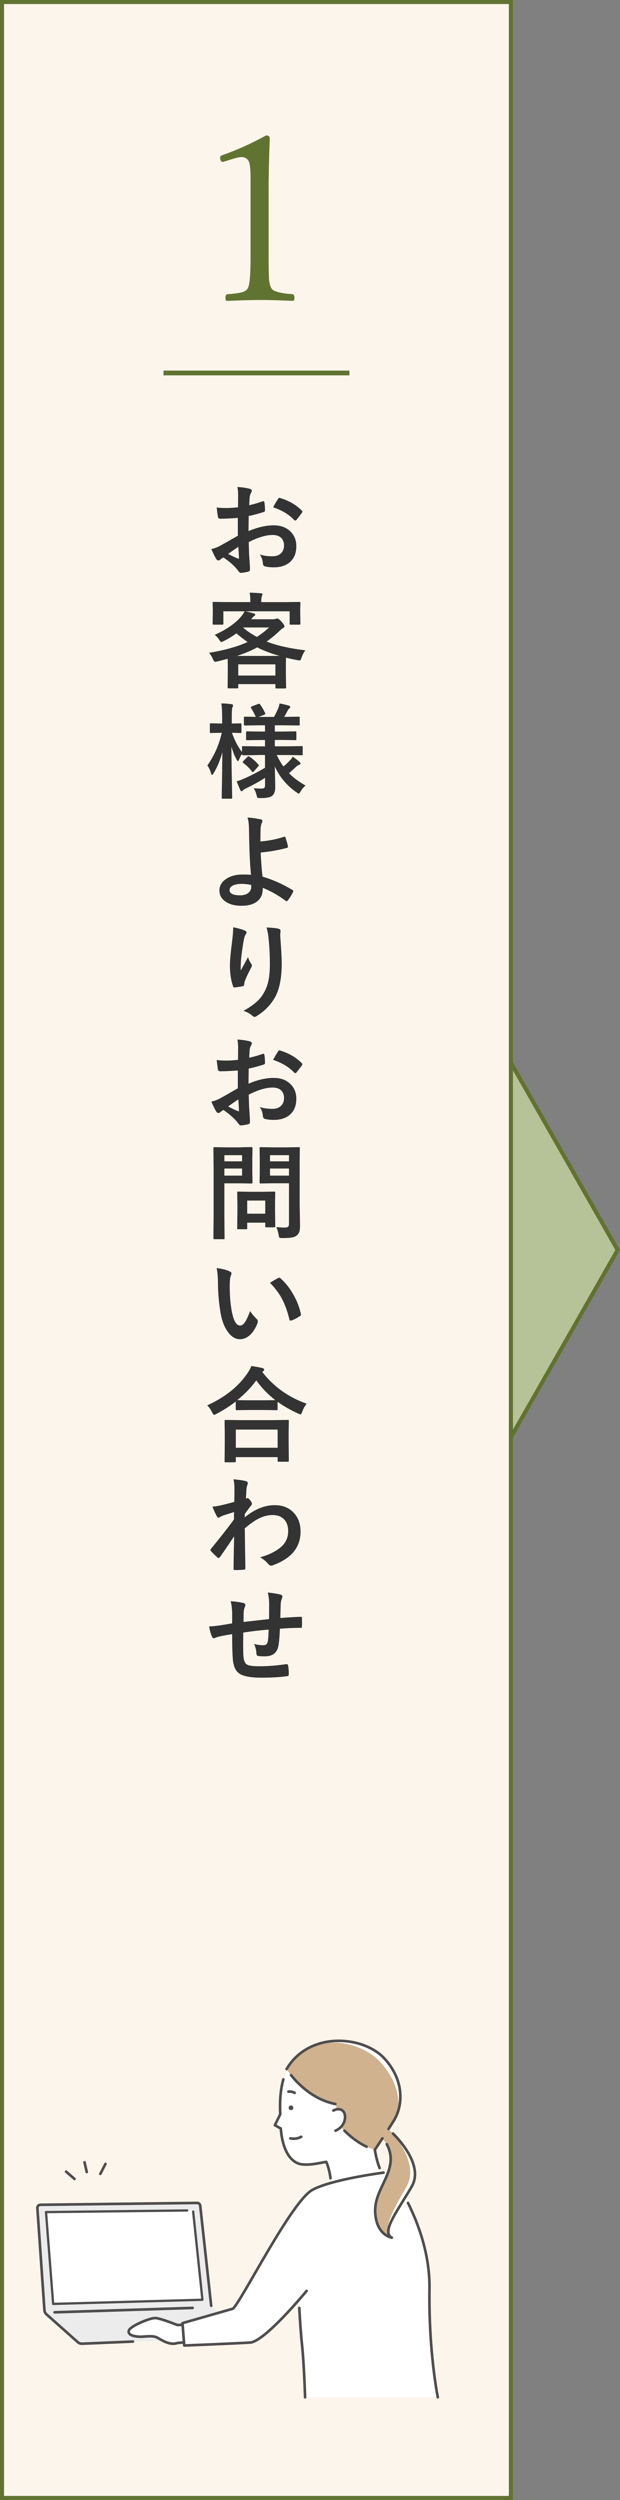 <?xml version="1.0" encoding="utf-8"?>
<!-- Generator: Adobe Illustrator 25.0.0, SVG Export Plug-In . SVG Version: 6.00 Build 0)  -->
<svg version="1.1" id="レイヤー_1" xmlns="http://www.w3.org/2000/svg" xmlns:xlink="http://www.w3.org/1999/xlink" x="0px"
	 y="0px" viewBox="0 0 130.06 523.88" style="enable-background:new 0 0 130.06 523.88;" xml:space="preserve">
<rect x="0" y="0" width="130.06" height="523.88" fill="#808080" stroke="none"/>
<style type="text/css">
	.st0{fill:#FCF5EB;stroke:#617331;stroke-width:0.85;stroke-miterlimit:10;}
	.st1{fill:#B6C398;stroke:#617331;stroke-width:0.85;stroke-miterlimit:10;}
	.st2{fill:#ECECEC;}
	.st3{fill:#FFFFFF;}
	.st4{fill:none;stroke:#4F4D4D;stroke-width:0.553;stroke-linecap:round;stroke-linejoin:round;stroke-miterlimit:10;}
	.st5{fill:none;stroke:#4F4D4D;stroke-width:0.484;stroke-linecap:round;stroke-linejoin:round;stroke-miterlimit:10;}
	.st6{fill:#4F4D4D;}
	.st7{fill:#D0B28F;}
	.st8{fill:#333333;}
	.st9{fill:#617331;}
</style>
<g>
	<g>
		<rect x="0.42" y="0.42" class="st0" width="106.75" height="523.03"/>
		<polygon class="st1" points="129.57,261.94 107.18,222.71 107.18,301.17 		"/>
		<path class="st2" d="M42,462.19l2.33,21.32l9.3,5.38c0.33,0.19,0.21,0.69-0.17,0.71l-36.24,1.53c-0.33,0.01-0.65-0.1-0.9-0.32
			l-6.58-5.85c-0.25-0.22-0.4-0.53-0.42-0.86l-1.48-21.4c-0.03-0.36,0.26-0.67,0.63-0.68l32.89-0.39
			C41.69,461.62,41.96,461.87,42,462.19z"/>
		<polygon class="st3" points="9.65,463.55 11.15,482.79 42.46,481.92 40.5,463.21 		"/>
		<line class="st4" x1="11.45" y1="484.55" x2="40.41" y2="483.63"/>
		<path class="st4" d="M27.89,490.68l-10.67,0.45c-0.33,0.01-0.65-0.1-0.9-0.32l-6.58-5.85c-0.25-0.22-0.4-0.53-0.42-0.86
			l-1.48-21.4c-0.03-0.36,0.26-0.67,0.63-0.68l32.89-0.39c0.33,0,0.6,0.24,0.64,0.57l2.3,20.98"/>
		<polyline class="st5" points="40.52,463.44 42.46,481.92 11.15,482.79 9.65,463.55 39.27,463.21 		"/>
		<line class="st4" x1="13.86" y1="455.07" x2="15.63" y2="456.6"/>
		<line class="st4" x1="21.05" y1="455.54" x2="22.12" y2="453.46"/>
		<line class="st4" x1="17.73" y1="453.11" x2="18.2" y2="455.16"/>
		<path class="st3" d="M68.93,461.55c1.36-4.58-0.49-8.54-0.49-8.54c-2.34,0.43-3.55,0.7-5.15,0.52c-1.49-0.17-3.58-1.62-4.25-6.26
			c-0.06-0.4-0.1-0.82-0.14-1.25l-1.24-0.68l1.13-2.31c-0.17-3.61,0.24-5.84,0.65-7.3c0.91-3.28,5.94-5.41,5.94-5.41
			c12.99-2.84,15.94,8.34,15.29,12.54c-0.65,4.2-2.06,7.63-2.06,7.63s0.24,2.75,1.86,5.64l-7.14,7.18L68.93,461.55z"/>
		<path class="st3" d="M48.9,483.77c2.14-2.24,12.31-22.54,16.64-24.89c4.33-2.35,16.13-3.77,16.13-3.77s8.61,11.18,8.42,24.5
			c-0.19,13.32,1.75,22.75,1.75,22.75H64c0,0-0.23-7.31-0.66-11.16c-0.27-2.47-0.51-6.59-0.65-9.23c-2.68,3.07-7.96,8.78-10.23,8.92
			c-3.11,0.19-13.81,0.62-13.81,0.62l-0.37-4.69L48.9,483.77z"/>
		<path class="st6" d="M61.54,441.7c0,0.27-0.22,0.49-0.5,0.49c-0.27,0-0.49-0.22-0.49-0.5c0-0.27,0.22-0.49,0.5-0.49
			C61.32,441.21,61.54,441.43,61.54,441.7z"/>
		<path class="st3" d="M60.12,433.57c4.81-8.08,16.2-6.93,20.53-2.2c4.14,4.53,3.97,9.77,1.96,13.02c-1.88,3.03-3.98,6.1-3.98,6.1
			c-4.24-1.2-7.28-4.99-7.28-4.99l-0.42-2.69l-0.58-1.92C63.84,439.63,60.12,433.57,60.12,433.57"/>
		<path class="st4" d="M60.51,438.31c0,0,0.62-0.13,1.31,0.26"/>
		<path class="st3" d="M82.19,446.85c0,0,7.01,6.39,4.2,11.3c-2.81,4.92-6.55,9.54-4.2,10.76c0,0-3.4-0.52-3.49-5.6
			c-0.09-5.08,5.26-8.7,2.43-13.99l-0.93-1.24c0.37-0.68,0.7-1.42,0.99-2.2L82.19,446.85z"/>
		<path class="st7" d="M60.12,433.57c4.81-8.08,15.27-6.21,19.63-1.49c3.72,4.02,4.87,9.06,2.86,12.32c-1.88,3.03-3.98,6.1-3.98,6.1
			c-4.24-1.2-7.28-4.99-7.28-4.99l-0.42-2.69l-0.58-1.92C63.84,439.63,60.12,433.57,60.12,433.57"/>
		<path class="st7" d="M82.19,446.85c0,0,5.92,6.41,3.11,11.32c-2.81,4.92-5.46,9.52-3.11,10.74c0,0-3.4-0.52-3.49-5.6
			c-0.09-5.08,5.26-8.7,2.43-13.99l-0.93-1.24c0.37-0.68,0.7-1.42,0.99-2.2L82.19,446.85z"/>
		<path class="st4" d="M82.44,447.09c1.22,1.2,6.43,6.71,3.95,11.06c-2.81,4.92-6.55,9.54-4.2,10.76"/>
		<path class="st4" d="M82.19,468.91c0,0-3.4-0.52-3.49-5.6c-0.09-5.08,5.26-8.7,2.43-13.99"/>
		<path class="st4" d="M70.35,440.9c-4.61-0.9-7.82-4.2-9.3-6.05"/>
		<path class="st4" d="M76.91,449.85c-2.07-0.97-3.72-2.42-4.67-3.37"/>
		<path class="st4" d="M80.23,448.1c-0.93,1.41-1.6,2.39-1.6,2.39"/>
		<path class="st4" d="M60.12,433.57c4.81-8.08,16.2-6.93,20.53-2.2c4.14,4.53,3.97,9.77,1.96,13.02c-0.36,0.59-0.74,1.17-1.1,1.74"
			/>
		<path class="st3" d="M70.39,446.49c2.17-0.95,2.32-3.27,1.62-4.05c-0.83-0.92-2.08-0.17-2.08-0.17L70.39,446.49z"/>
		<path class="st4" d="M70.39,446.49c2.17-0.95,2.32-3.27,1.62-4.05c-0.83-0.92-2.08-0.17-2.08-0.17"/>
		<path class="st4" d="M78.63,450.49c0.1,0.65,0.42,2.38,1,3.83"/>
		<path class="st4" d="M69.33,456.46c-0.25-2.07-0.89-3.44-0.89-3.44c-2.34,0.43-3.55,0.7-5.15,0.52c-1.49-0.17-3.58-1.62-4.25-6.26
			c-0.06-0.4-0.1-0.82-0.14-1.25l-1.24-0.68l1.13-2.31c-0.17-3.61,0.24-5.84,0.65-7.3"/>
		<path class="st4" d="M60.91,448.1c0,0,1.14,0.3,2.28-0.33"/>
		<path class="st3" d="M37.21,490.98c-1.77,0.64-3.65-0.91-4.51-1.25c-0.86-0.33-2.68-0.04-3.29-0.06
			c-1.63-0.05-2.71-0.49-2.35-1.37c0.36-0.88,4.43-2.61,5.54-2.55c1.11,0.06,4.62,1.47,4.62,1.47l1.07-0.06l0.32,3.71L37.21,490.98z
			"/>
		<path class="st4" d="M64,502.36c0,0-0.23-7.31-0.66-11.16c-0.22-2-0.42-5.07-0.56-7.57"/>
		<path class="st4" d="M85.59,461.63c2.24,4.51,4.6,10.95,4.5,17.98c-0.19,13.32,1.75,22.75,1.75,22.75"/>
		<path class="st4" d="M64.32,480.06c0,0-8.75,10.64-11.86,10.83c-3.11,0.19-13.81,0.62-13.81,0.62l-0.37-4.69l10.62-3.04
			c2.14-2.24,12.31-22.54,16.64-24.89c3.48-1.89,11.78-3.18,14.91-3.61"/>
		<path class="st4" d="M38.59,490.86l-1.38,0.12c-1.77,0.64-3.65-0.91-4.51-1.25c-0.86-0.33-2.68-0.04-3.29-0.06
			c-1.63-0.05-2.71-0.49-2.35-1.37c0.36-0.88,4.43-2.61,5.54-2.55c1.11,0.06,4.62,1.47,4.62,1.47l1.07-0.06"/>
		<path class="st8" d="M49.93,106.31l0.02-2.5c0-0.73-0.05-1.32-0.15-1.76c1.06,0.06,1.92,0.19,2.59,0.38
			c0.29,0.08,0.44,0.22,0.44,0.42c0,0.08-0.04,0.2-0.13,0.35c-0.16,0.31-0.27,0.59-0.31,0.85c-0.04,0.42-0.08,1.02-0.11,1.81
			c0.78-0.16,1.71-0.42,2.81-0.8c0.06-0.02,0.11-0.03,0.15-0.03c0.13,0,0.2,0.08,0.22,0.22c0.09,0.55,0.13,1.11,0.13,1.7
			c0,0.18-0.1,0.29-0.29,0.35c-1.16,0.37-2.2,0.65-3.13,0.83l-0.04,3.17c1.94-0.83,3.73-1.23,5.38-1.21
			c1.46,0.01,2.63,0.47,3.5,1.37c0.77,0.79,1.15,1.79,1.15,3c0,1.49-0.48,2.63-1.43,3.41c-0.83,0.68-1.93,1.02-3.31,1.02
			c-0.65,0-1.24-0.06-1.79-0.19c-0.32-0.08-0.48-0.31-0.48-0.66c-0.07-0.73-0.29-1.34-0.66-1.85c0.78,0.26,1.69,0.38,2.73,0.38
			c0.71,0,1.28-0.21,1.72-0.62c0.43-0.41,0.64-0.95,0.64-1.63c0-0.75-0.24-1.32-0.71-1.71c-0.41-0.33-0.97-0.5-1.69-0.5
			c-1.41,0-3.08,0.5-5,1.49c0.02,0.93,0.05,1.81,0.08,2.62c0.12,1.7,0.18,2.65,0.18,2.84c0,0.25-0.01,0.41-0.03,0.47
			c-0.04,0.13-0.14,0.21-0.3,0.25c-0.54,0.15-1.08,0.24-1.61,0.27c-0.14,0.01-0.32-0.13-0.53-0.44c-0.66-0.9-1.69-1.83-3.1-2.8
			c-0.27,0.15-0.5,0.31-0.69,0.48c-0.11,0.1-0.23,0.15-0.37,0.15c-0.18,0-0.34-0.12-0.48-0.35c-0.22-0.36-0.55-1.03-1-2.03
			c0.7-0.16,1.37-0.42,2-0.77c0.66-0.36,1.85-1.04,3.56-2.03v-3.73c-1.46,0.11-2.68,0.17-3.67,0.17c-0.31,0-0.49-0.15-0.52-0.46
			c-0.06-0.35-0.14-0.98-0.25-1.9c0.48,0.07,1.04,0.11,1.71,0.11C47.78,106.48,48.71,106.42,49.93,106.31z M49.99,114.59
			c-0.92,0.63-1.64,1.12-2.13,1.48c0.75,0.41,1.44,0.73,2.05,0.98c0.05,0.01,0.09,0.02,0.12,0.02c0.07,0,0.11-0.04,0.11-0.13
			c0-0.02,0-0.04-0.01-0.06c-0.01-0.22-0.04-0.61-0.06-1.17C50.03,115.14,50.01,114.76,49.99,114.59z M57.3,106.31
			c0.25-0.52,0.58-1.09,1-1.71c0.11-0.19,0.21-0.28,0.29-0.28c0.02,0,0.05,0,0.09,0.01c1.88,0.56,3.43,1.44,4.63,2.67
			c0.08,0.09,0.13,0.17,0.13,0.22c0,0.03-0.03,0.1-0.09,0.21c-0.12,0.19-0.33,0.46-0.62,0.83c-0.32,0.41-0.51,0.66-0.57,0.73
			c-0.04,0.05-0.11,0.08-0.24,0.08c-0.11,0-0.17-0.03-0.2-0.08C60.7,107.86,59.23,106.96,57.3,106.31z"/>
		<path class="st8" d="M59.9,126.18l2.88-0.04c0.11,0,0.19,0.01,0.21,0.04c0.02,0.03,0.03,0.1,0.03,0.2l-0.04,1.04v0.9l0.04,2.34
			c0,0.11-0.02,0.19-0.05,0.21c-0.02,0.02-0.08,0.03-0.19,0.03h-1.79c-0.11,0-0.18-0.02-0.2-0.05c-0.02-0.02-0.03-0.08-0.03-0.19
			v-2.56h-9.29c0.38,0.07,0.97,0.22,1.77,0.44c0.21,0.07,0.31,0.16,0.31,0.27c0,0.1-0.09,0.2-0.27,0.3
			c-0.08,0.05-0.22,0.2-0.42,0.44l-0.17,0.22h4.64c0.21,0,0.39-0.03,0.54-0.09c0.17-0.06,0.27-0.08,0.3-0.08
			c0.17,0,0.46,0.22,0.88,0.67c0.41,0.46,0.62,0.79,0.62,0.97c0,0.17-0.1,0.3-0.29,0.37c-0.14,0.06-0.39,0.27-0.77,0.63
			c-0.88,0.84-1.78,1.57-2.69,2.2c2.21,0.85,4.92,1.46,8.13,1.83c-0.36,0.49-0.63,1.04-0.83,1.64c-0.11,0.33-0.23,0.49-0.37,0.49
			c-0.07,0-0.23-0.02-0.48-0.07c-0.83-0.15-1.62-0.32-2.36-0.52c-0.03,0.35-0.04,0.86-0.04,1.55v1.73l0.05,2.94
			c0,0.12-0.02,0.19-0.05,0.21c-0.03,0.02-0.09,0.03-0.19,0.03H58c-0.11,0-0.18-0.01-0.2-0.04s-0.03-0.1-0.03-0.2v-0.67h-7.79v0.63
			c0,0.13-0.02,0.21-0.05,0.23c-0.02,0.02-0.09,0.03-0.19,0.03H48c-0.13,0-0.2-0.02-0.22-0.05c-0.02-0.03-0.03-0.1-0.03-0.21
			l0.03-2.9v-1.48l-0.02-1.56c-0.65,0.18-1.37,0.37-2.15,0.55c-0.26,0.06-0.43,0.08-0.49,0.08c-0.14,0-0.28-0.17-0.43-0.5
			c-0.18-0.46-0.46-0.92-0.83-1.38c3.28-0.54,5.97-1.3,8.08-2.27c-0.75-0.5-1.53-1.1-2.34-1.81c-0.8,0.58-1.69,1.12-2.66,1.62
			c-0.32,0.14-0.49,0.21-0.52,0.21c-0.09,0-0.2-0.12-0.35-0.35c-0.32-0.51-0.67-0.9-1.04-1.16c2.48-1.11,4.36-2.42,5.62-3.92
			c0.27-0.35,0.49-0.69,0.66-1.02h-4.45v2.56c0,0.11-0.02,0.19-0.05,0.21c-0.02,0.02-0.08,0.03-0.19,0.03h-1.79
			c-0.11,0-0.18-0.02-0.2-0.05c-0.02-0.02-0.03-0.08-0.03-0.19l0.04-2.34v-0.73l-0.04-1.22c0-0.12,0.01-0.19,0.04-0.21
			c0.03-0.02,0.09-0.03,0.19-0.03l2.88,0.04h4.8v-0.35c0-0.65-0.05-1.19-0.15-1.63c0.84,0.02,1.62,0.06,2.35,0.13
			c0.23,0.02,0.35,0.09,0.35,0.21c0,0.07-0.05,0.21-0.14,0.42c-0.07,0.22-0.11,0.52-0.11,0.9v0.33H59.9z M49.72,137.45h8.92
			c-1.77-0.5-3.34-1.1-4.69-1.79C52.72,136.33,51.31,136.93,49.72,137.45z M49.98,139.22v2.34h7.79v-2.34H49.98z M51.01,131.53
			c0.85,0.73,1.81,1.37,2.87,1.94c0.92-0.59,1.78-1.25,2.58-1.98h-5.41L51.01,131.53z"/>
		<path class="st8" d="M53.98,158.23l-2.97,0.04c-0.12,0-0.19-0.01-0.21-0.04c-0.02-0.03-0.03-0.09-0.03-0.19v-0.07
			c-0.26,0.38-0.45,0.76-0.59,1.14c-0.11,0.26-0.2,0.39-0.27,0.39c-0.06,0-0.16-0.12-0.29-0.35c-0.42-0.76-0.78-1.66-1.07-2.69
			c0.01,2.45,0.04,5.03,0.1,7.72c0.01,0.6,0.02,1.36,0.04,2.26c0.01,0.41,0.02,0.64,0.02,0.69c0,0.11-0.02,0.18-0.05,0.21
			c-0.02,0.02-0.09,0.03-0.19,0.03h-1.73c-0.11,0-0.18-0.02-0.2-0.05c-0.02-0.02-0.03-0.08-0.03-0.19c0-0.02,0.01-0.52,0.02-1.5
			c0.06-2.87,0.09-5.54,0.11-8.01c-0.45,1.69-1.06,3.15-1.83,4.41c-0.14,0.23-0.25,0.35-0.33,0.35c-0.08,0-0.15-0.12-0.21-0.35
			c-0.22-0.7-0.48-1.25-0.77-1.63c1.44-2.03,2.45-4.31,3.02-6.84h-0.25l-2.01,0.04c-0.11,0-0.18-0.02-0.21-0.05
			c-0.02-0.03-0.03-0.1-0.03-0.21v-1.5c0-0.13,0.01-0.21,0.04-0.24c0.03-0.02,0.1-0.03,0.2-0.03l2.01,0.04h0.33v-1.29
			c0-1.29-0.06-2.26-0.18-2.92c0.81,0.02,1.52,0.07,2.12,0.15c0.23,0.05,0.35,0.13,0.35,0.25c0,0.13-0.05,0.28-0.14,0.46
			c-0.08,0.21-0.13,0.89-0.13,2.05v1.31l1.81-0.04c0.11,0,0.17,0.02,0.19,0.05c0.02,0.03,0.03,0.1,0.03,0.21v1.5
			c0,0.13-0.01,0.21-0.04,0.23c-0.03,0.02-0.09,0.03-0.18,0.03l-1.77-0.04c0.53,1.54,1.23,2.89,2.1,4.04v-1.01
			c0-0.11,0.01-0.18,0.04-0.2c0.03-0.02,0.1-0.03,0.2-0.03l2.97,0.04h1.62v-1.33h-1.01l-2.73,0.04c-0.11,0-0.18-0.01-0.2-0.04
			c-0.02-0.03-0.03-0.09-0.03-0.19v-1.35c0-0.13,0.01-0.21,0.04-0.24c0.03-0.02,0.09-0.03,0.19-0.03l2.73,0.04h1.01v-1.31h-1.31
			l-2.89,0.04c-0.16,0-0.23-0.07-0.23-0.21v-1.41c0-0.11,0.01-0.18,0.04-0.2s0.09-0.03,0.19-0.03l2.27,0.04
			c-0.31-0.68-0.64-1.29-0.98-1.83c-0.04-0.07-0.06-0.13-0.06-0.17c0-0.06,0.07-0.13,0.22-0.2l1.32-0.5
			c0.11-0.04,0.18-0.05,0.21-0.05c0.05,0,0.12,0.05,0.2,0.16c0.4,0.55,0.75,1.14,1.04,1.79c0.04,0.08,0.06,0.13,0.06,0.17
			c0,0.06-0.09,0.13-0.26,0.2l-1.17,0.44h3.25c0.4-0.77,0.7-1.39,0.9-1.86c0.1-0.26,0.19-0.58,0.26-0.96
			c0.7,0.13,1.33,0.27,1.89,0.44c0.23,0.07,0.35,0.17,0.35,0.3c0,0.12-0.08,0.23-0.22,0.33c-0.13,0.09-0.23,0.22-0.31,0.39
			c-0.27,0.54-0.52,0.99-0.75,1.35h0.14l2.86-0.04c0.13,0,0.2,0.01,0.22,0.04c0.03,0.03,0.04,0.09,0.04,0.19v1.41
			c0,0.1-0.02,0.16-0.05,0.18c-0.03,0.02-0.1,0.03-0.21,0.03l-2.86-0.04h-2.1v1.31h1.56l2.73-0.04c0.11,0,0.18,0.02,0.2,0.05
			c0.02,0.03,0.03,0.1,0.03,0.21v1.35c0,0.11-0.01,0.18-0.04,0.2c-0.03,0.02-0.09,0.03-0.19,0.03l-2.73-0.04h-1.56v1.33h2.67
			l2.94-0.04c0.13,0,0.2,0.01,0.22,0.04c0.01,0.02,0.02,0.08,0.02,0.19v1.45c0,0.11-0.01,0.18-0.03,0.2s-0.09,0.03-0.21,0.03
			l-2.94-0.04h-2.27c0.41,0.86,0.88,1.66,1.4,2.4c0.44-0.36,0.91-0.79,1.4-1.31c0.23-0.24,0.41-0.49,0.54-0.76
			c0.53,0.36,1,0.71,1.4,1.07c0.16,0.13,0.25,0.26,0.25,0.37c0,0.13-0.1,0.22-0.29,0.28c-0.17,0.06-0.39,0.2-0.65,0.42
			c-0.59,0.56-1.08,1.01-1.48,1.33c0.92,0.95,2.08,1.81,3.47,2.58c-0.45,0.4-0.8,0.83-1.05,1.28c-0.16,0.29-0.29,0.44-0.37,0.44
			c-0.06,0-0.22-0.1-0.48-0.29c-2.05-1.43-3.57-3.24-4.54-5.43c0.01,0.63,0.03,1.51,0.06,2.66c0.02,0.8,0.03,1.37,0.03,1.69
			c0,0.9-0.23,1.51-0.7,1.86c-0.37,0.27-1.16,0.42-2.38,0.44c-0.37,0-0.59-0.04-0.66-0.11c-0.06-0.06-0.12-0.25-0.19-0.57
			c-0.13-0.49-0.32-0.96-0.58-1.4c0.6,0.06,1.12,0.08,1.56,0.08c0.34,0,0.57-0.06,0.67-0.17c0.09-0.1,0.14-0.28,0.14-0.54v-1.54
			c-1.32,0.83-2.64,1.56-3.96,2.19c-0.36,0.17-0.58,0.31-0.68,0.43c-0.1,0.14-0.2,0.2-0.3,0.2c-0.08,0-0.16-0.08-0.25-0.25
			c-0.26-0.58-0.52-1.19-0.76-1.85c0.53-0.15,0.95-0.29,1.26-0.44c1.53-0.65,3.09-1.45,4.68-2.4v-2.67H53.98z M51.03,159.87
			c-0.08-0.06-0.13-0.11-0.13-0.16s0.05-0.13,0.15-0.24l0.83-0.82c0.11-0.11,0.2-0.16,0.27-0.16c0.05,0,0.11,0.03,0.19,0.08
			c0.69,0.46,1.31,1.01,1.86,1.65c0.06,0.07,0.09,0.13,0.09,0.18c0,0.06-0.05,0.13-0.15,0.23l-0.85,0.98
			c-0.12,0.12-0.21,0.18-0.28,0.18c-0.05,0-0.1-0.04-0.16-0.12C52.35,161.02,51.75,160.41,51.03,159.87z"/>
		<path class="st8" d="M54.63,176.33c1.84-0.16,3.5-0.49,4.98-0.99c0.04-0.01,0.07-0.01,0.1-0.01c0.08,0,0.13,0.05,0.17,0.15
			c0.27,0.81,0.44,1.43,0.52,1.86c0.01,0.04,0.01,0.07,0.01,0.11c0,0.11-0.06,0.18-0.19,0.22c-1.7,0.46-3.54,0.79-5.53,0.98
			c0.04,1.32,0.16,3,0.37,5.05c2.14,0.62,4.25,1.56,6.34,2.82c0.09,0.06,0.14,0.12,0.14,0.2c0,0.04-0.02,0.1-0.05,0.17
			c-0.33,0.69-0.71,1.3-1.15,1.83c-0.09,0.09-0.16,0.14-0.21,0.14c-0.04,0-0.1-0.02-0.16-0.07c-1.55-1.15-3.17-2.06-4.85-2.75
			c0,0.22-0.01,0.39-0.02,0.5c-0.05,1.06-0.48,1.88-1.29,2.45c-0.77,0.55-1.81,0.82-3.13,0.82c-1.46,0-2.63-0.32-3.49-0.96
			c-0.78-0.58-1.16-1.33-1.16-2.25c0-1.04,0.52-1.88,1.56-2.52c0.88-0.55,1.96-0.82,3.23-0.82c0.9,0,1.51,0.02,1.83,0.06
			c-0.2-2.11-0.32-4.45-0.37-7.01c-0.01-0.53-0.04-1.53-0.06-3.02c-0.03-0.83-0.13-1.49-0.31-1.98c0.95,0.06,1.88,0.2,2.79,0.39
			c0.23,0.06,0.35,0.18,0.35,0.36c0,0.1-0.04,0.21-0.11,0.33c-0.13,0.23-0.22,0.62-0.27,1.18
			C54.65,174.01,54.63,174.92,54.63,176.33z M52.69,185.44c-0.75-0.15-1.43-0.22-2.02-0.22c-0.82,0-1.45,0.13-1.91,0.39
			c-0.4,0.23-0.6,0.53-0.6,0.9c0,0.74,0.75,1.11,2.25,1.11c0.78,0,1.38-0.21,1.8-0.62c0.33-0.31,0.49-0.69,0.49-1.14
			c0-0.05,0-0.09,0-0.12L52.69,185.44z"/>
		<path class="st8" d="M48.92,194.31c1.07,0.21,1.87,0.44,2.38,0.67c0.28,0.11,0.42,0.25,0.42,0.44c0,0.11-0.05,0.23-0.15,0.35
			c-0.13,0.16-0.27,0.5-0.39,1.02c-0.2,0.96-0.4,2.35-0.61,4.17c-0.06,0.96-0.08,1.58-0.08,1.86c0,0.19,0,0.38,0.01,0.55
			c0.53-0.94,1.03-1.87,1.53-2.81c0.16,0.53,0.39,1.01,0.68,1.42c0.09,0.11,0.13,0.22,0.13,0.35c0,0.15-0.07,0.33-0.21,0.54
			c-0.68,1.3-1.11,2.23-1.29,2.79c-0.05,0.15-0.09,0.37-0.12,0.66c0,0.18-0.09,0.3-0.28,0.34c-0.27,0.07-0.85,0.16-1.75,0.27
			c-0.14,0.02-0.25-0.07-0.31-0.29c-0.43-1.17-0.65-2.65-0.65-4.43c0-0.94,0.17-2.75,0.52-5.44
			C48.86,195.78,48.92,194.95,48.92,194.31z M55.9,194.35c1.23,0.06,2.06,0.14,2.5,0.26c0.3,0.08,0.45,0.21,0.45,0.41
			c0,0.05,0,0.11-0.01,0.19c-0.04,0.2-0.05,0.53-0.05,1c0.21,2.75,0.31,4.63,0.31,5.63c0,3.34-0.55,5.87-1.67,7.58
			c-0.85,1.37-2.05,2.54-3.61,3.52c-0.14,0.1-0.29,0.15-0.44,0.15c-0.14,0-0.29-0.08-0.46-0.25c-0.55-0.48-1.17-0.81-1.86-1
			c1.73-0.96,2.97-1.93,3.72-2.92c0.7-0.95,1.18-1.97,1.45-3.06c0.26-1.03,0.38-2.34,0.38-3.92c0-1.88-0.09-3.62-0.27-5.22
			C56.27,195.82,56.12,195.03,55.9,194.35z"/>
		<path class="st8" d="M49.93,222.1l0.02-2.5c0-0.73-0.05-1.32-0.15-1.76c1.06,0.06,1.92,0.19,2.59,0.38
			c0.29,0.08,0.44,0.22,0.44,0.42c0,0.08-0.04,0.2-0.13,0.35c-0.16,0.31-0.27,0.59-0.31,0.85c-0.04,0.42-0.08,1.02-0.11,1.81
			c0.78-0.16,1.71-0.42,2.81-0.8c0.06-0.02,0.11-0.03,0.15-0.03c0.13,0,0.2,0.08,0.22,0.22c0.09,0.55,0.13,1.11,0.13,1.7
			c0,0.18-0.1,0.29-0.29,0.35c-1.16,0.37-2.2,0.65-3.13,0.83l-0.04,3.17c1.94-0.83,3.73-1.23,5.38-1.21
			c1.46,0.01,2.63,0.47,3.5,1.37c0.77,0.79,1.15,1.79,1.15,3c0,1.49-0.48,2.63-1.43,3.41c-0.83,0.68-1.93,1.02-3.31,1.02
			c-0.65,0-1.24-0.06-1.79-0.19c-0.32-0.08-0.48-0.31-0.48-0.66c-0.07-0.73-0.29-1.34-0.66-1.85c0.78,0.26,1.69,0.38,2.73,0.38
			c0.71,0,1.28-0.21,1.72-0.62c0.43-0.41,0.64-0.95,0.64-1.63c0-0.75-0.24-1.32-0.71-1.71c-0.41-0.33-0.97-0.5-1.69-0.5
			c-1.41,0-3.08,0.5-5,1.49c0.02,0.93,0.05,1.81,0.08,2.62c0.12,1.7,0.18,2.65,0.18,2.84c0,0.25-0.01,0.41-0.03,0.47
			c-0.04,0.13-0.14,0.21-0.3,0.25c-0.54,0.15-1.08,0.24-1.61,0.27c-0.14,0.01-0.32-0.13-0.53-0.44c-0.66-0.9-1.69-1.83-3.1-2.8
			c-0.27,0.15-0.5,0.31-0.69,0.48c-0.11,0.1-0.23,0.15-0.37,0.15c-0.18,0-0.34-0.12-0.48-0.35c-0.22-0.36-0.55-1.03-1-2.03
			c0.7-0.16,1.37-0.42,2-0.77c0.66-0.36,1.85-1.04,3.56-2.03v-3.73c-1.46,0.11-2.68,0.17-3.67,0.17c-0.31,0-0.49-0.15-0.52-0.46
			c-0.06-0.35-0.14-0.98-0.25-1.9c0.48,0.07,1.04,0.11,1.71,0.11C47.78,222.27,48.71,222.22,49.93,222.1z M49.99,230.38
			c-0.92,0.63-1.64,1.12-2.13,1.48c0.75,0.41,1.44,0.73,2.05,0.98c0.05,0.01,0.09,0.02,0.12,0.02c0.07,0,0.11-0.04,0.11-0.13
			c0-0.02,0-0.04-0.01-0.06c-0.01-0.22-0.04-0.61-0.06-1.17C50.03,230.93,50.01,230.56,49.99,230.38z M57.3,222.1
			c0.25-0.52,0.58-1.09,1-1.71c0.11-0.19,0.21-0.28,0.29-0.28c0.02,0,0.05,0,0.09,0.01c1.88,0.56,3.43,1.44,4.63,2.67
			c0.08,0.09,0.13,0.17,0.13,0.22c0,0.03-0.03,0.1-0.09,0.21c-0.12,0.19-0.33,0.46-0.62,0.83c-0.32,0.41-0.51,0.66-0.57,0.73
			c-0.04,0.05-0.11,0.08-0.24,0.08c-0.11,0-0.17-0.03-0.2-0.08C60.7,223.65,59.23,222.76,57.3,222.1z"/>
		<path class="st8" d="M50.57,240.41l2.19-0.04c0.14,0,0.21,0.08,0.21,0.25l-0.04,2.17v2.84l0.04,2.13c0,0.16-0.07,0.25-0.21,0.25
			l-2.19-0.04h-3.5v6.82l0.04,4.65c0,0.11-0.01,0.18-0.04,0.21c-0.03,0.02-0.09,0.03-0.19,0.03h-1.87c-0.11,0-0.17-0.01-0.2-0.04
			c-0.03-0.03-0.04-0.09-0.04-0.21l0.04-4.65v-9.46l-0.04-4.69c0-0.12,0.01-0.19,0.04-0.21s0.1-0.03,0.2-0.03l2.55,0.04H50.57z
			 M50.78,242.07h-3.71v1.29h3.71V242.07z M50.78,246.35v-1.48h-3.71v1.48H50.78z M51.59,257.59H50c-0.12,0-0.19-0.01-0.21-0.03
			s-0.03-0.08-0.03-0.18l0.04-3.56v-1.58l-0.04-2.3c0-0.12,0.01-0.19,0.04-0.21s0.1-0.03,0.2-0.03l2.32,0.04h2.86l2.32-0.04
			c0.12,0,0.19,0.01,0.21,0.04c0.02,0.03,0.03,0.1,0.03,0.2l-0.04,1.89v1.69l0.04,3.41c0,0.12-0.01,0.19-0.04,0.22
			c-0.03,0.02-0.09,0.04-0.21,0.04H55.9c-0.13,0-0.21-0.01-0.23-0.04c-0.02-0.03-0.03-0.1-0.03-0.21v-0.73h-3.78v1.18
			c0,0.11-0.01,0.17-0.04,0.19C51.8,257.58,51.72,257.59,51.59,257.59z M51.86,251.58v2.75h3.78v-2.75H51.86z M57.95,257.13
			c0.54,0.07,1.13,0.11,1.77,0.11c0.38,0,0.63-0.07,0.75-0.2c0.1-0.12,0.15-0.34,0.15-0.65v-8.43h-3.5l-2.4,0.04
			c-0.13,0-0.21-0.01-0.24-0.04c-0.02-0.03-0.03-0.1-0.03-0.2l0.04-1.96v-3.19l-0.04-1.98c0-0.12,0.02-0.19,0.05-0.21
			c0.03-0.02,0.1-0.03,0.21-0.03l2.4,0.04h3.15l2.4-0.04c0.12,0,0.19,0.01,0.21,0.04c0.02,0.03,0.03,0.1,0.03,0.2l-0.04,2.9v8.96
			l0.08,4.34c0,0.57-0.05,1-0.15,1.29c-0.09,0.27-0.25,0.51-0.48,0.73c-0.26,0.23-0.62,0.39-1.07,0.47
			c-0.43,0.08-1.08,0.12-1.97,0.12c-0.37,0-0.59-0.03-0.65-0.1c-0.06-0.06-0.12-0.25-0.18-0.58
			C58.35,258.16,58.19,257.62,57.95,257.13z M60.62,242.07h-3.98v1.29h3.98V242.07z M56.64,246.35h3.98v-1.48h-3.98V246.35z"/>
		<path class="st8" d="M45.44,265.73c1.19,0.14,2.11,0.38,2.77,0.71c0.23,0.11,0.35,0.24,0.35,0.39c0,0.13-0.06,0.33-0.18,0.61
			c-0.13,0.4-0.19,1.11-0.19,2.14c0,1.81,0.13,3.47,0.39,4.98c0.38,2.14,0.97,3.21,1.79,3.21c0.37,0,0.72-0.26,1.06-0.77
			c0.3-0.46,0.64-1.21,1.04-2.27c0.37,0.58,0.83,1.15,1.4,1.69c0.15,0.13,0.22,0.29,0.22,0.47c0,0.1-0.02,0.21-0.06,0.34
			c-0.44,1.17-1.02,2.06-1.73,2.65c-0.6,0.5-1.27,0.76-1.98,0.76c-0.97,0-1.84-0.55-2.61-1.66c-0.72-1.04-1.21-2.38-1.47-4.03
			c-0.35-2.08-0.52-4.2-0.52-6.36C45.7,267.48,45.62,266.53,45.44,265.73z M56.63,268.82c0.72-0.46,1.29-0.79,1.72-1
			c0.12-0.06,0.2-0.08,0.25-0.08c0.07,0,0.15,0.04,0.23,0.13c1.07,0.93,2.02,2.14,2.83,3.63c0.72,1.3,1.2,2.58,1.45,3.85
			c0.01,0.05,0.02,0.09,0.02,0.13c0,0.13-0.09,0.25-0.26,0.35c-0.64,0.41-1.21,0.7-1.71,0.88c-0.07,0.02-0.14,0.03-0.19,0.03
			c-0.14,0-0.23-0.09-0.27-0.28c-0.41-1.71-0.94-3.18-1.61-4.4C58.47,270.92,57.65,269.85,56.63,268.82z"/>
		<path class="st8" d="M64.33,294.15c-0.39,0.48-0.7,1.04-0.92,1.66c-0.12,0.38-0.25,0.57-0.39,0.57c-0.11,0-0.28-0.06-0.52-0.19
			c-1.58-0.71-3-1.53-4.27-2.44v1.53c0,0.11-0.01,0.18-0.04,0.2c-0.02,0.02-0.08,0.03-0.19,0.03l-2.46-0.04h-3.39l-2.46,0.04
			c-0.11,0-0.19-0.01-0.21-0.04c-0.02-0.03-0.03-0.09-0.03-0.19v-1.58c-1.22,0.95-2.57,1.81-4.04,2.58
			c-0.29,0.14-0.46,0.21-0.5,0.21c-0.11,0-0.25-0.18-0.42-0.54c-0.27-0.56-0.61-1.05-1.02-1.46c3.68-1.66,6.49-3.88,8.41-6.68
			c0.38-0.55,0.67-1.07,0.85-1.56c1.06,0.16,1.82,0.3,2.29,0.42c0.26,0.08,0.39,0.2,0.39,0.35c0,0.13-0.07,0.24-0.21,0.33
			c-0.08,0.06-0.15,0.11-0.18,0.15C57.42,290.59,60.53,292.81,64.33,294.15z M49.2,306.43h-1.86c-0.11,0-0.18-0.01-0.2-0.04
			c-0.02-0.03-0.03-0.09-0.03-0.19l0.04-3.88v-1.89l-0.04-2.65c0-0.11,0.01-0.18,0.04-0.2c0.03-0.02,0.09-0.03,0.19-0.03l3,0.04h7
			l2.99-0.04c0.13,0,0.21,0.01,0.23,0.04c0.02,0.03,0.03,0.09,0.03,0.19l-0.04,2.31v2.14l0.04,3.85c0,0.11-0.02,0.18-0.05,0.2
			c-0.03,0.02-0.1,0.03-0.2,0.03h-1.86c-0.12,0-0.19-0.01-0.21-0.04c-0.02-0.03-0.03-0.09-0.03-0.19v-0.73h-8.77v0.83
			c0,0.11-0.02,0.18-0.05,0.2C49.39,306.42,49.32,306.43,49.2,306.43z M49.47,299.57v3.81h8.77v-3.81H49.47z M49.78,293.39
			c0.35,0.03,1.13,0.04,2.36,0.04h3.39l2.24-0.02c-1.53-1.17-2.87-2.56-4.01-4.15C52.7,290.73,51.37,292.11,49.78,293.39z"/>
		<path class="st8" d="M48.98,309.98c1.28,0.13,2.12,0.26,2.53,0.37c0.31,0.08,0.47,0.24,0.47,0.46c0,0.08-0.02,0.18-0.07,0.31
			c-0.09,0.23-0.16,0.54-0.21,0.94c-0.01,0.15-0.02,0.44-0.05,0.89c-0.02,0.39-0.04,0.75-0.06,1.08l0.18-0.06
			c0.06-0.03,0.11-0.04,0.15-0.04c0.16,0,0.36,0.17,0.59,0.5c0.23,0.31,0.35,0.54,0.35,0.68c0,0.12-0.12,0.32-0.37,0.61
			c-0.43,0.55-0.82,1.08-1.15,1.57v0.68c2.07-1.71,4.16-2.56,6.27-2.56c1.76,0,3.14,0.58,4.14,1.74c0.87,1,1.3,2.26,1.3,3.81
			c0,3.29-1.94,5.64-5.81,7.04c-0.11,0.06-0.24,0.08-0.37,0.08c-0.22,0-0.41-0.1-0.57-0.31c-0.46-0.55-1.04-1.03-1.73-1.44
			c1.8-0.48,3.26-1.21,4.4-2.17c0.99-0.88,1.48-1.98,1.48-3.3c0-1.12-0.32-1.97-0.96-2.57c-0.57-0.54-1.33-0.81-2.29-0.81
			c-1.02,0-2.05,0.27-3.07,0.81c-0.81,0.43-1.74,1.09-2.78,1.98c0.01,1.11,0.03,2.58,0.06,4.41c0.04,2,0.06,3.33,0.06,3.98
			c0,0.18-0.1,0.27-0.29,0.27c-0.64,0.06-1.29,0.08-1.94,0.08c-0.16,0-0.25-0.08-0.25-0.23c0-0.02,0-0.05,0-0.08
			c0.02-1.68,0.06-3.93,0.12-6.75c-0.99,1.48-1.97,2.92-2.96,4.33c-0.12,0.14-0.22,0.21-0.3,0.21c-0.07,0-0.15-0.04-0.25-0.13
			c-0.46-0.41-0.91-0.84-1.33-1.31c-0.08-0.06-0.13-0.15-0.13-0.25c0-0.08,0.04-0.17,0.13-0.26c1.96-2.38,3.56-4.42,4.81-6.13
			c0-0.76,0.01-1.28,0.02-1.56c-1.25,0.39-2.08,0.66-2.5,0.81c-0.12,0.05-0.28,0.13-0.47,0.26c-0.12,0.08-0.2,0.12-0.25,0.12
			c-0.16,0-0.31-0.13-0.44-0.39c-0.35-0.66-0.64-1.3-0.88-1.92c0.48-0.04,0.97-0.12,1.48-0.22c0.95-0.21,1.98-0.47,3.1-0.78
			c0.03-0.63,0.04-1.58,0.04-2.85C49.19,311.22,49.12,310.59,48.98,309.98z"/>
		<path class="st8" d="M56.44,339.28c0.01-0.73,0.02-1.75,0.02-3.07c0-0.95-0.1-1.78-0.29-2.5c1.33,0.16,2.22,0.3,2.66,0.44
			c0.28,0.08,0.42,0.22,0.42,0.42c0,0.11-0.05,0.26-0.14,0.44c-0.14,0.42-0.21,0.75-0.22,0.98c-0.03,0.9-0.06,1.92-0.08,3.06
			c1.49-0.11,2.91-0.2,4.27-0.25c0.17,0,0.26,0.07,0.26,0.22c0.01,0.48,0.02,0.82,0.02,1.04c0,0.26-0.01,0.52-0.02,0.76
			c0,0.14-0.02,0.23-0.05,0.27c-0.04,0.02-0.11,0.03-0.22,0.03c-1.37,0-2.82,0.06-4.35,0.18c-0.07,1.57-0.16,2.69-0.27,3.36
			c-0.23,1.62-1.18,2.43-2.86,2.43c-0.6,0-1.05-0.02-1.36-0.06c-0.29-0.02-0.44-0.21-0.44-0.57c-0.04-0.68-0.2-1.33-0.48-1.97
			c0.64,0.18,1.26,0.27,1.86,0.27c0.33,0,0.58-0.07,0.73-0.21c0.15-0.14,0.25-0.38,0.3-0.73c0.08-0.6,0.13-1.38,0.16-2.33
			c-1.81,0.14-3.58,0.34-5.33,0.62c-0.01,1.34-0.02,2.22-0.02,2.63c0,0.93,0.02,1.7,0.05,2.29c0.07,0.95,0.33,1.55,0.79,1.8
			c0.41,0.23,1.25,0.34,2.5,0.34c1.81,0,3.69-0.15,5.65-0.44c0.05,0,0.09,0,0.13,0c0.18,0,0.28,0.1,0.31,0.29
			c0.09,0.46,0.14,1.07,0.14,1.83c0,0.23-0.1,0.36-0.29,0.38c-1.44,0.22-3.27,0.33-5.48,0.33c-2.32,0-3.89-0.31-4.71-0.94
			c-0.71-0.54-1.13-1.49-1.25-2.84c-0.1-1.1-0.15-2.88-0.15-5.33c-0.88,0.12-1.76,0.28-2.65,0.47c-0.43,0.11-0.75,0.22-0.98,0.32
			c-0.09,0.04-0.16,0.06-0.24,0.06c-0.13,0-0.25-0.1-0.34-0.3c-0.28-0.58-0.48-1.31-0.61-2.19c0.51,0,1.29-0.07,2.34-0.22
			c0.24-0.03,0.65-0.1,1.25-0.2c0.6-0.11,1.01-0.18,1.23-0.21v-2.34c-0.04-0.88-0.14-1.65-0.31-2.31c1.07,0.08,1.95,0.21,2.62,0.37
			c0.31,0.06,0.46,0.21,0.46,0.46c0,0.11-0.05,0.26-0.14,0.46c-0.12,0.31-0.19,0.63-0.21,0.96c-0.01,0.19-0.01,0.54-0.02,1.04
			c-0.01,0.48-0.01,0.83-0.02,1.06C51.47,339.85,53.26,339.64,56.44,339.28z"/>
	</g>
	<path class="st9" d="M55.81,28.38c0.52,0,0.78,0.21,0.78,0.62c-0.16,4.25-0.24,7.71-0.24,10.39v14.73c0,2.43,0.04,4.02,0.12,4.76
		c0.08,0.63,0.24,1.14,0.47,1.54c0.35,0.63,1.82,1.04,4.4,1.23c0.28,0.03,0.43,0.27,0.43,0.71c0,0.46-0.11,0.69-0.33,0.69
		c-2.87-0.13-5.15-0.19-6.84-0.19c-1.47,0-3.8,0.06-6.98,0.19c-0.22,0-0.33-0.23-0.33-0.69c0-0.44,0.16-0.68,0.47-0.71
		c1.55-0.11,2.62-0.27,3.22-0.47c0.46-0.16,0.79-0.41,0.99-0.76c0.39-0.62,0.59-2.71,0.59-6.3V37.09c0-1.88-0.17-3.05-0.52-3.53
		c-0.32-0.43-0.77-0.64-1.37-0.64c-0.43,0-1.01,0.12-1.75,0.35l-2.13,0.66c-0.41,0-0.62-0.32-0.62-0.97c0-0.19,0.18-0.35,0.54-0.47
		C49.88,31.37,52.91,29.99,55.81,28.38z"/>
	<rect x="34.3" y="77.66" class="st9" width="39" height="1"/>
</g>
</svg>
